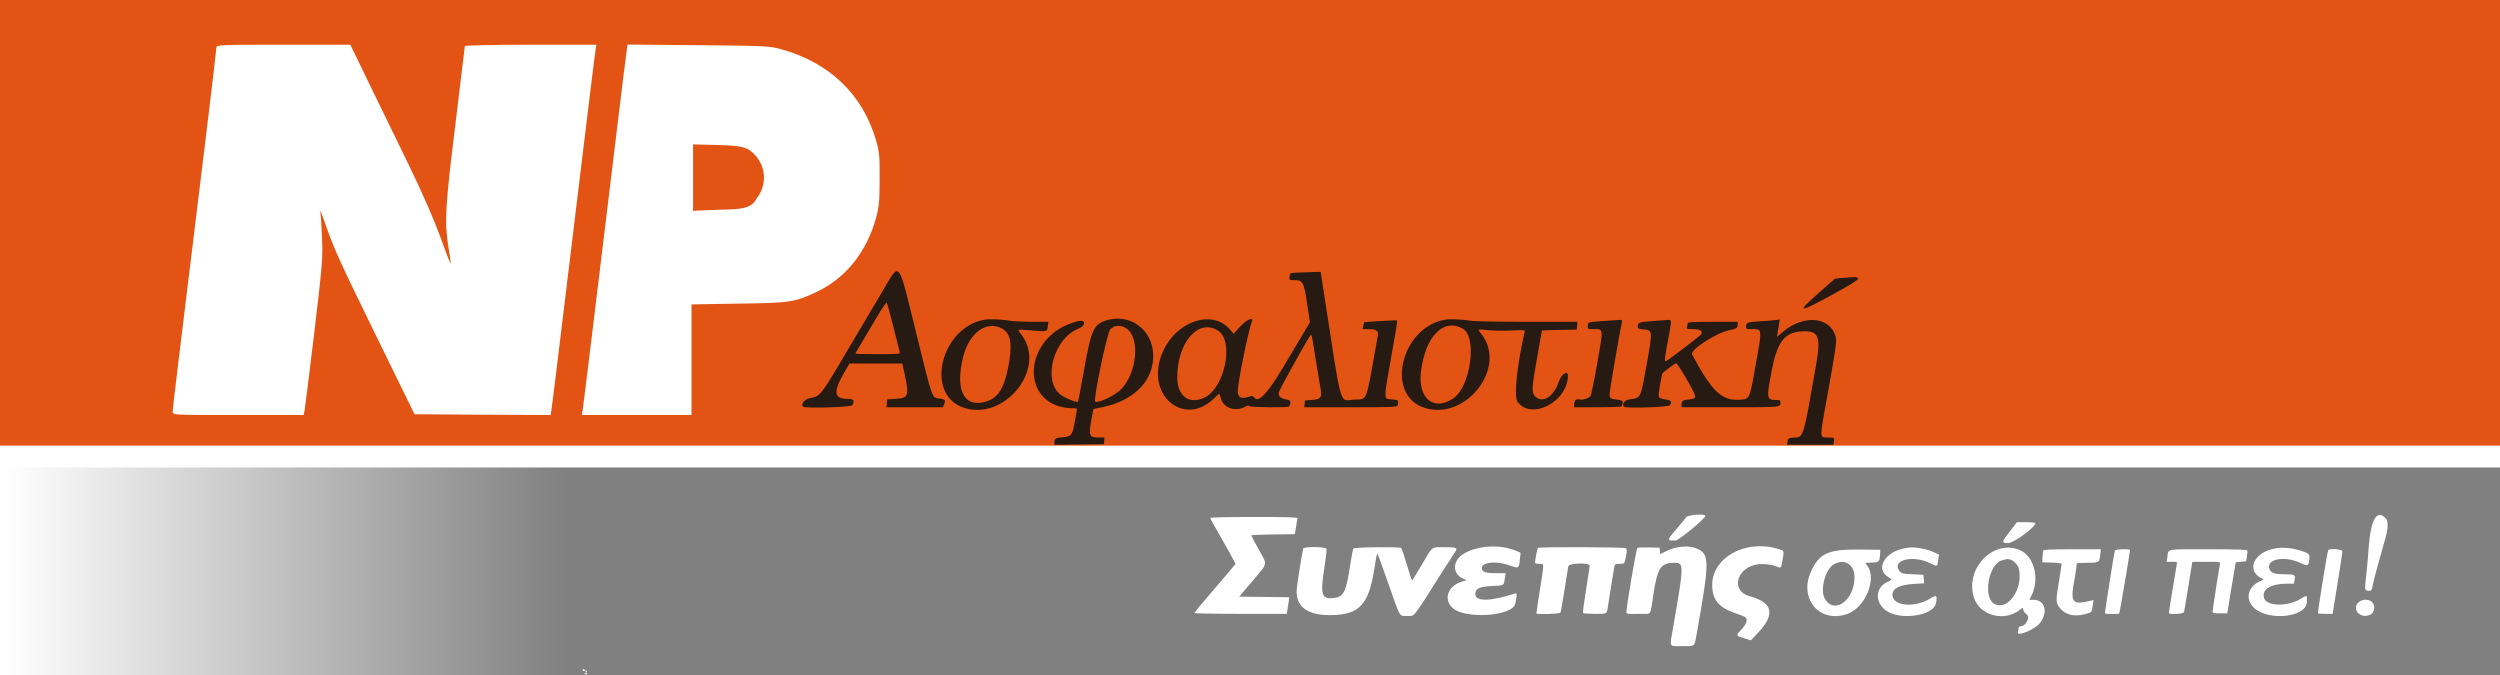 <?xml version="1.0" encoding="UTF-8" standalone="no"?>
<svg
   xmlns="http://www.w3.org/2000/svg"
   xmlns:xlink="http://www.w3.org/1999/xlink"
   id="svg"
   width="100%"
   height="100%"
   viewBox="0, 0, 400,108">
  <title id="logo_title">NP Logo</title>
  <defs id="defs38">
    <filter id="dropshadow" height="1.3" width="1.3">
      <feGaussianBlur in="SourceAlpha" stdDeviation="3" id="feGaussianBlur89"/>
      <feOffset dx="45" dy="-45" result="offsetblur" id="feOffset91"/>
      <feComponentTransfer id="feComponentTransfer95">
	  <feFuncA type="linear" slope="0.15" id="feFuncA93"/>
      </feComponentTransfer>
      <feMerge id="feMerge101">
        <feMergeNode id="feMergeNode97"/>
        <feMergeNode in="SourceGraphic" id="feMergeNode99"/>
      </feMerge>
    </filter>
    <linearGradient
       gradientUnits="userSpaceOnUse"
       id="lgrad-4-4"
       x1="0"
       y1="50"
       x2="100"
       y2="50"
       gradientTransform="matrix(1,0,0,0.32,0.66,75)"
       spreadMethod="pad"
       xlink:href="#lgrad">
      <stop offset="0%"   style="stop-color:rgb(255,255,255);stop-opacity:1" id="stop345-9"/>
      <stop offset="90%"  style="stop-color:rgb(128,128,128);stop-opacity:1" id="stop347-1"/>
      <stop offset="100%" style="stop-color:rgb(128,128,128);stop-opacity:1" id="stop349-9"/>
    </linearGradient>
  </defs>
  <rect id="rect42" width="400" height="71.3" x="0" y="0" ry="0" style="fill:#e35414;fill-opacity:1;stroke-width:1.2"/>
  <g transform="matrix(0.25,0,0,0.25,19.5,-4.47)" class="currentLayer" id="logomain">
    <g
       style="fill:#ffffff;fill-opacity:1;stroke:none;filter:url(#dropshadow)"
       transform="matrix(0.1,0,0,-0.1,0,300)"
       id="logo"
       class="selected">
      <path
         style="fill:#ffffff;fill-opacity:1"
         d="m 560,2562 c 0,-10 -29,-258 -65,-552 C 311,508 280,250 280,231 c 0,-21 1,-21 419,-21 h 419 l 6,27 c 3,16 31,239 62,498 51,430 56,481 50,605 -3,74 -8,151 -11,170 -3,19 9,-10 28,-65 57,-166 86,-231 335,-740 l 240,-490 436,-3 435,-2 5,32 c 3,18 33,258 66,533 141,1164 210,1732 216,1768 l 6,37 h -421 c -234,0 -421,-4 -421,-9 0,-5 -27,-228 -60,-497 -65,-524 -71,-627 -46,-784 9,-52 16,-102 16,-110 -1,-8 -30,66 -65,165 -43,118 -114,280 -206,470 -78,160 -193,397 -257,528 l -115,237 H 988 c -404,0 -428,-1 -428,-18 z"
         id="logoN"/>
      <path
         style="fill:#ffffff;fill-opacity:1"
         d="m 3186.578,2548 c -3,-18 -33,-258 -66,-533 -141,-1164 -210,-1732 -216,-1768 l -6,-37 h 351 351 v 354 354 l 298,5 c 332,4 365,9 507,77 184,88 318,257 377,475 18,66 22,108 22,245 1,144 -2,175 -22,245 -85,295 -296,499 -607,586 -76,21 -101,22 -532,26 l -452,4 z m 785.483,-643 c 92,-64 130.495,-200.56 44.002,-311.097 C 3979.062,1514.879 3867.578,1529 3725.578,1522 l -115,-5 v 213 212 l 129,-3 c 125,-4 190.483,-5 232.483,-34 z"
         id="logoP"/>
    </g>
  </g>
  <path
     id="path4"
     d="m 141.237,46.536 c -1.001,1.673 -2.681,4.504 -3.733,6.291 -6.495,11.034 -6.079,10.469 -8,10.895 -0.83,0.184 -1.399,0.952 -1.001,1.35 0.299,0.299 7.694,0.079 7.861,-0.234 0.402,-0.751 0.235,-1.011 -0.653,-1.011 -2.3,0 -2.464,-1.05 -0.654,-4.185 l 0.854,-1.481 h 4.227 4.226 l 0.085,0.375 c 1.116,4.926 1.071,5.121 -1.213,5.284 l -1.283,0.091 -0.051,0.625 -0.052,0.625 h 4.514 4.514 l 0.163,-0.428 c 0.285,-0.75 0.21,-0.854 -0.703,-0.962 -1.246,-0.147 -1.084,0.301 -3.634,-10.027 -3.109,-12.595 -2.626,-11.958 -5.467,-7.208 m 66.359,-2.919 c -1.176,0.057 -1.191,0.063 -1.263,0.552 -0.091,0.625 -0.052,0.658 0.778,0.658 1.385,0 1.523,0.28 2.106,4.25 l 0.366,2.5 -0.998,1.667 c -0.549,0.917 -1.981,3.323 -3.182,5.347 -2.671,4.499 -4.058,5.949 -4.766,4.981 -0.186,-0.254 -0.293,-0.268 -0.766,-0.103 -1.218,0.424 -1.834,0.136 -1.834,-0.858 0,-1.335 1.691,-9.684 2.264,-11.177 0.312,-0.815 -0.901,-0.274 -1.911,0.852 l -1.008,1.125 -0.489,-0.589 c -3.002,-3.622 -9.245,-1.26 -11.142,4.217 -2.263,6.53 3.924,11.306 8.581,6.624 0.392,-0.394 0.735,-0.687 0.762,-0.651 0.027,0.036 0.136,0.368 0.242,0.739 0.44,1.536 2.28,2.18 3.845,1.347 0.403,-0.215 0.611,-0.248 0.741,-0.118 0.207,0.207 6.217,0.26 6.332,0.056 0.374,-0.668 0.27,-1.001 -0.344,-1.1 -0.977,-0.157 -1.427,-0.551 -1.308,-1.146 0.086,-0.429 4.734,-8.804 5.099,-9.187 0.163,-0.171 0.187,-0.053 0.837,4.058 0.283,1.787 0.586,3.61 0.673,4.05 0.374,1.881 0.209,2.172 -1.293,2.283 l -1.131,0.083 -0.053,0.542 -0.052,0.542 h 7.41 c 6.602,0 7.42,-0.029 7.51,-0.264 0.212,-0.551 0.108,-0.903 -0.274,-0.928 -0.206,-0.013 -0.487,-0.04 -0.625,-0.058 -0.137,-0.019 -0.383,-0.045 -0.545,-0.059 -0.682,-0.057 -0.663,-0.596 0.192,-5.358 1.088,-6.061 1.264,-7.145 1.177,-7.232 -0.059,-0.058 -5.178,0.232 -5.263,0.298 -0.012,0.01 -0.074,0.261 -0.138,0.559 l -0.116,0.542 h 1.002 c 1.213,0 1.581,0.27 1.44,1.058 -1.998,11.183 -1.596,10.084 -3.738,10.211 -2.485,0.147 -1.924,2.133 -4.961,-17.561 l -0.443,-2.875 -1.262,0.033 c -0.694,0.018 -1.797,0.059 -2.452,0.09 m 87.106,0.863 -1.085,0.097 -2.663,2.334 c -3.597,3.151 -3.241,3.222 1.949,0.383 5.463,-2.987 5.569,-3.154 1.799,-2.814 m -151.752,7.847 c 0.514,2.063 0.973,3.882 1.022,4.042 0.081,0.271 -0.162,0.292 -3.507,0.292 -1.977,0 -3.595,-0.034 -3.595,-0.076 0,-0.041 0.44,-0.81 0.977,-1.708 0.537,-0.898 1.632,-2.747 2.432,-4.109 0.801,-1.362 1.519,-2.412 1.596,-2.333 0.077,0.078 0.561,1.83 1.075,3.892 m 14.539,-1.168 c -6.879,1.224 -9.518,11.749 -3.509,13.997 6.584,2.464 13.62,-6.135 9.469,-11.573 -0.748,-0.98 -0.897,-0.918 1.709,-0.706 2.468,0.202 2.373,0.228 2.498,-0.703 l 0.091,-0.68 -2.48,-0.001 c -1.364,-10e-4 -2.93,-0.071 -3.48,-0.156 -1.641,-0.254 -3.448,-0.329 -4.298,-0.178 m 19.684,0.057 c -2.175,0.615 -2.554,1.425 -3.712,7.93 -0.493,2.774 -0.936,5.082 -0.984,5.129 -0.195,0.196 -2.276,-0.668 -2.904,-1.205 -2.733,-2.34 -0.96,-8.841 2.839,-10.409 1.469,-0.606 1.392,-1.627 -0.095,-1.239 -8.87,2.314 -9.343,13.868 -0.569,13.903 0.564,0.002 0.62,0.041 0.546,0.377 -0.045,0.207 -0.205,1.071 -0.354,1.921 -0.354,2.005 -0.548,2.241 -1.92,2.338 -1.115,0.079 -1.31,0.202 -1.314,0.828 l -0.003,0.378 3.959,-0.045 3.958,-0.045 0.052,-0.541 0.052,-0.542 h -0.977 c -1.508,0 -1.612,-0.296 -1.079,-3.066 l 0.285,-1.482 1.417,-0.291 c 5.228,-1.074 8.378,-4.419 8.134,-8.637 -0.222,-3.822 -3.691,-6.332 -7.331,-5.302 m 53.983,-0.057 c -6.882,1.225 -9.518,11.749 -3.507,13.998 6.651,2.489 13.687,-6.315 9.363,-11.716 -0.645,-0.806 -0.661,-0.797 1.115,-0.609 0.821,0.087 2.483,0.11 3.692,0.052 2.103,-0.102 2.196,-0.093 2.128,0.21 -1.263,5.612 -1.745,10.363 -1.136,11.199 2.206,3.028 8.059,-0.029 8.059,-4.21 0,-0.907 -1.078,-0.188 -1.448,0.966 -0.774,2.409 -2.621,3.558 -3.81,2.369 -0.582,-0.582 -0.541,-1.329 0.341,-6.276 0.413,-2.311 0.75,-4.226 0.75,-4.255 0,-0.028 1.257,-0.072 2.792,-0.097 l 2.792,-0.046 0.051,-0.625 0.052,-0.625 -7.968,-0.001 c -4.383,-10e-4 -8.419,-0.071 -8.969,-0.156 -1.64,-0.254 -3.448,-0.329 -4.297,-0.178 m 25.464,0.199 c -2.621,0.181 -2.583,0.169 -2.583,0.797 0,0.5 0.01,0.506 0.884,0.506 1.679,0 1.648,-0.256 0.652,5.401 -0.478,2.714 -0.963,5.087 -1.078,5.271 -0.24,0.387 -1.318,0.728 -1.808,0.573 -0.456,-0.145 -0.817,0.198 -0.817,0.775 v 0.48 h 3.74 c 2.057,0 3.772,-0.057 3.81,-0.125 0.426,-0.76 0.29,-0.995 -0.632,-1.09 -1.164,-0.12 -1.251,-0.183 -1.251,-0.902 0,-0.471 1.414,-8.774 1.932,-11.342 0.1,-0.493 0.074,-0.539 -0.286,-0.517 -0.218,0.014 -1.371,0.092 -2.563,0.173 m 7.834,0.008 c -2.212,0.16 -2.41,0.233 -2.415,0.898 -0.002,0.303 0.117,0.366 0.825,0.434 1.606,0.154 1.597,0.065 0.59,5.692 -0.979,5.473 -0.88,5.274 -2.775,5.519 -0.73,0.095 -1.222,0.783 -0.836,1.169 0.294,0.294 7.189,0.069 7.354,-0.24 0.338,-0.63 0.21,-0.784 -0.784,-0.942 -0.759,-0.121 -0.97,-0.221 -1.02,-0.485 -0.067,-0.353 0.46,-3.463 0.628,-3.711 0.092,-0.135 1.696,-1.337 2.119,-1.588 0.117,-0.069 0.769,0.899 1.73,2.566 1.737,3.016 1.744,3.101 0.245,3.241 -0.854,0.08 -1.072,0.255 -1.076,0.864 l -0.002,0.373 h 7.816 c 8.438,-0.001 8.017,0.043 8.017,-0.842 0,-0.266 -0.121,-0.32 -0.718,-0.32 -1.491,0 -1.524,-0.223 -0.688,-4.639 0.861,-4.542 2.009,-6.107 4.639,-6.318 2.85,-0.229 3.291,0.672 2.511,5.128 -2.157,12.318 -1.981,11.759 -3.738,11.867 -0.693,0.042 -0.752,0.083 -0.854,0.587 l -0.11,0.542 h 3.71 3.709 l 0.088,-0.458 c 0.124,-0.649 0.041,-0.709 -0.981,-0.709 -1.331,0 -1.328,0.301 -0.078,-6.583 1.207,-6.645 1.514,-8.647 1.412,-9.217 -0.619,-3.479 -5.051,-4.038 -8.528,-1.075 l -0.929,0.792 0.113,-0.667 c 0.063,-0.367 0.162,-0.996 0.22,-1.398 l 0.107,-0.731 -0.734,0.099 c -0.404,0.054 -1.559,0.149 -2.568,0.21 -1.881,0.115 -2.076,0.196 -2.08,0.862 -0.003,0.336 0.079,0.375 0.789,0.377 1.866,0.005 1.83,-0.297 0.716,5.937 -0.967,5.408 -0.896,5.265 -2.654,5.365 -2.761,0.156 -4.363,-1.395 -7.491,-7.249 -0.387,-0.724 3.951,-3.514 6.071,-3.906 1.038,-0.192 1.226,-0.335 1.23,-0.941 l 0.003,-0.375 h -4 c -3.088,0 -4.001,0.048 -4.003,0.208 -10e-4,0.115 -0.047,0.377 -0.102,0.584 -0.096,0.358 -0.057,0.375 0.907,0.375 1.124,0 1.647,0.304 1.38,0.803 -0.137,0.257 -5.322,4.208 -5.689,4.336 -0.248,0.086 -0.198,-0.398 0.339,-3.243 0.613,-3.249 0.619,-3.404 0.126,-3.372 -0.206,0.014 -1.35,0.095 -2.541,0.181 m -104.036,1.251 c 1.35,0.788 1.608,2.64 0.875,6.275 -0.674,3.343 -1.653,4.815 -3.573,5.377 -3.495,1.023 -4.942,-1.871 -3.599,-7.201 0.978,-3.881 3.826,-5.894 6.297,-4.451 m 19.802,-0.079 c 2.266,1.509 1.711,7.272 -0.949,9.855 -0.999,0.971 -3.687,2.204 -4.039,1.852 -0.32,-0.32 1.915,-11.042 2.406,-11.543 0.674,-0.686 1.701,-0.751 2.582,-0.164 m 53.865,0.079 c 2.293,1.339 1.213,9.227 -1.52,11.104 -3.147,2.16 -5.729,0.05 -5.208,-4.255 0.686,-5.665 3.628,-8.66 6.728,-6.849 m -39.159,0.317 c 2.546,1.661 1.048,9.091 -2.148,10.655 -2.491,1.219 -4.408,-0.174 -4.408,-3.203 0,-5.649 3.399,-9.513 6.556,-7.452"
     style="fill:#271a13;fill-rule:evenodd;stroke:none"/>
  <rect
     style="fill:url(#lgrad-4-4);fill-opacity:1;stroke-width:0.56"
     x="0.661"
     y="74.797"
     width="100%"
     height="31.412%"
     id="rect354"/>
  <path
     id="path2"
     d="m 93.463,107.05 c -0.131,0 -0.239,0.084 -0.239,0.186 0,0.104 0.148,0.148 0.336,0.099 0.219,-0.057 0.337,-0.005 0.337,0.147 0,0.129 -0.171,0.245 -0.378,0.257 -0.209,0.012 0,0.099 0.462,0.194 M 272.857,82.54 c 0,0.419 -4.215,3.905 -4.752,3.93 -1.434,0.068 -1.426,-0.024 0.146,-1.843 0.705,-0.815 1.395,-1.654 1.534,-1.863 0.264,-0.401 3.072,-0.605 3.072,-0.224 m 108.822,0.343 c 0.244,0.242 0.336,0.552 0.333,1.125 -0.005,0.863 -0.051,1.074 -0.821,3.792 -0.854,3.007 -1.325,4.776 -1.546,5.8 -0.204,0.942 -0.222,0.966 -0.727,0.917 -0.599,-0.058 -0.594,-0.01 -0.293,-2.717 0.103,-0.917 0.264,-2.754 0.359,-4.083 0.327,-4.56 1.269,-6.247 2.695,-4.834 m -174.093,0.042 c -0.006,0.115 -0.102,0.733 -0.214,1.375 l -0.204,1.167 -3.486,0.045 c -1.917,0.024 -3.487,0.089 -3.487,0.144 0,0.054 0.53,1.051 1.178,2.216 1.458,2.622 1.557,2.096 -0.959,5.07 l -2.136,2.525 4.005,0.044 4.004,0.045 -0.111,0.789 c -0.062,0.433 -0.154,1.032 -0.206,1.33 l -0.094,0.542 h -7.382 c -4.06,0 -7.382,-0.064 -7.382,-0.141 0,-0.077 1.03,-1.333 2.291,-2.791 1.259,-1.459 2.738,-3.193 3.285,-3.854 l 0.996,-1.202 -0.409,-0.798 c -0.224,-0.439 -1.135,-2.064 -2.023,-3.612 -0.889,-1.548 -1.617,-2.879 -1.617,-2.958 0,-0.08 3.141,-0.144 6.98,-0.144 5.477,0 6.977,0.045 6.969,0.208 m 118.083,0.78 c 0,0.632 -3.462,3.178 -4.321,3.178 -1.146,0 -1.137,-0.071 0.232,-1.862 l 1.124,-1.471 h 1.482 c 0.815,0 1.482,0.07 1.482,0.155 m -85.118,3.855 c 0.595,0.096 1.456,0.333 1.912,0.528 l 0.831,0.354 -0.113,1.095 c -0.148,1.43 -0.184,1.451 -1.615,0.939 -2.383,-0.851 -4.867,-0.475 -4.424,0.67 0.16,0.414 0.805,0.571 2.345,0.571 h 1.426 l -0.101,0.625 c -0.234,1.443 -0.054,1.317 -2.034,1.417 -1.971,0.1 -2.629,0.377 -2.723,1.15 -0.169,1.375 2.255,1.388 6.391,0.033 0.3,-0.098 0.294,0.363 -0.019,1.691 -0.466,1.976 -8.032,2.466 -9.999,0.648 -1.611,-1.49 -0.684,-3.719 1.797,-4.324 l 0.474,-0.116 -0.65,-0.288 c -1.461,-0.649 -1.675,-2.366 -0.438,-3.51 1.363,-1.26 4.353,-1.899 6.939,-1.483 m 31.072,0.265 c 1.915,0.901 1.905,2.071 -0.119,13.441 -0.407,2.287 -0.218,2.117 -2.359,2.117 -2.177,0 -2.022,0.33 -1.431,-3.069 1.758,-10.095 1.761,-10.264 0.175,-10.264 -2.122,0 -2.675,0.799 -3.292,4.75 -0.614,3.942 -0.277,3.391 -2.088,3.417 -2.317,0.033 -2.268,0.041 -2.268,-0.348 0,-0.9 1.566,-10.082 1.739,-10.194 0.107,-0.069 0.953,-0.107 1.877,-0.084 l 1.682,0.042 0.051,0.51 0.051,0.509 0.959,-0.47 c 1.691,-0.829 3.715,-0.973 5.025,-0.357 m 12.788,-0.026 c 1.095,0.325 1.066,0.263 0.813,1.713 -0.254,1.466 -0.229,1.437 -0.991,1.121 -0.901,-0.373 -2.478,-0.494 -3.42,-0.263 -3.149,0.774 -3.764,4.248 -0.888,5.015 3.722,0.993 4.168,2.887 1.377,5.84 l -1.161,1.227 -1.043,-0.313 c -1.32,-0.396 -1.366,-0.485 -0.638,-1.229 1.155,-1.177 1.325,-2.016 0.476,-2.332 -0.246,-0.092 -0.985,-0.363 -1.643,-0.603 -2.383,-0.87 -3.347,-2.149 -3.336,-4.425 0.022,-4.352 5.328,-7.271 10.454,-5.751 m -72.165,0.007 c 0.054,0.142 -0.1,1.51 -0.344,3.042 -0.695,4.365 -0.453,5.093 1.602,4.82 1.493,-0.198 1.889,-1.008 2.506,-5.118 0.213,-1.421 0.456,-2.672 0.54,-2.781 0.172,-0.224 7.31,-0.312 7.625,-0.094 0.1,0.069 0.516,1.268 0.925,2.665 0.41,1.397 0.782,2.54 0.829,2.54 0.046,0 0.726,-1.098 1.51,-2.44 1.827,-3.129 1.52,-2.89 3.717,-2.89 2.026,0 2.159,0.085 1.521,0.974 -0.175,0.244 -0.957,1.455 -1.739,2.693 -5.138,8.131 -4.5,7.333 -5.861,7.333 -1.217,0 -0.995,0.392 -2.946,-5.208 -0.917,-2.636 -1.711,-4.792 -1.764,-4.792 -0.052,0 -0.265,1.106 -0.472,2.458 -0.882,5.749 -2.424,7.382 -7.001,7.415 -3.842,0.027 -5.694,-1.455 -5.397,-4.32 0.118,-1.149 0.899,-5.976 1.026,-6.345 0.115,-0.335 3.593,-0.29 3.724,0.048 m 47.937,-0.079 c 0.117,0.115 0.129,0.445 0.036,0.958 -0.29,1.59 -0.248,1.532 -1.072,1.532 -0.641,0 -0.763,0.054 -0.837,0.375 -0.082,0.359 -0.828,4.988 -1.026,6.375 -0.191,1.324 -0.067,1.25 -2.091,1.25 -1.006,0 -1.867,-0.061 -1.914,-0.136 -0.046,-0.075 0.175,-1.744 0.491,-3.709 0.317,-1.964 0.577,-3.703 0.579,-3.864 0.006,-0.512 -3.29,-0.431 -3.414,0.084 -0.049,0.206 -0.325,1.912 -0.613,3.791 -0.288,1.879 -0.58,3.52 -0.649,3.647 -0.106,0.194 -3.658,0.314 -3.845,0.129 -0.02,-0.02 0.224,-1.678 0.543,-3.683 0.73,-4.584 0.737,-4.259 -0.092,-4.259 -0.444,0 -0.673,-0.075 -0.673,-0.22 0,-0.324 0.356,-2.177 0.447,-2.322 0.126,-0.204 13.922,-0.153 14.128,0.052 m 47.063,-0.003 c 0.645,0.093 1.581,0.354 2.082,0.581 l 0.91,0.413 -0.117,0.871 c -0.151,1.13 -0.101,1.112 -1.353,0.5 -2.801,-1.37 -6.238,-0.428 -4.811,1.318 0.291,0.355 0.488,0.401 2.06,0.476 l 1.739,0.084 0.051,0.683 0.051,0.683 -1.574,0.093 c -2.354,0.14 -3.488,0.703 -3.488,1.733 0,1.829 3.565,2.158 6.102,0.564 0.95,-0.598 1.105,-0.453 0.86,0.803 -0.392,2.01 -5.715,2.791 -7.974,1.17 -1.913,-1.374 -1.736,-3.794 0.341,-4.647 0.629,-0.258 0.628,-0.354 -0.003,-0.723 -2.143,-1.255 -0.53,-4.075 2.633,-4.601 1.134,-0.189 1.179,-0.189 2.493,-0.001 m 15.9,0.267 c 2.335,0.961 3.261,4.649 1.853,7.388 l -0.302,0.588 0.73,0.004 c 1.805,0.01 2.31,2.104 0.911,3.783 -0.863,1.034 -3.779,2.185 -3.461,1.366 0.056,-0.145 0.102,-0.408 0.102,-0.584 0,-0.182 0.116,-0.319 0.268,-0.319 0.879,0 1.664,-1.497 1.009,-1.922 -0.223,-0.144 -0.453,-0.455 -0.513,-0.689 -0.098,-0.387 -0.135,-0.403 -0.395,-0.177 -2.477,2.155 -6.573,1.163 -7.52,-1.823 -1.47,-4.631 3.075,-9.36 7.318,-7.615 m 44.57,10e-4 c 1.729,0.481 1.904,0.633 1.771,1.529 -0.159,1.079 -0.225,1.104 -1.451,0.535 -2.544,-1.18 -5.483,-0.606 -4.927,0.962 0.233,0.656 0.814,0.86 2.454,0.863 1.612,0.003 1.737,0.076 1.575,0.93 l -0.109,0.572 h -0.993 c -2.685,0 -4.15,0.869 -3.8,2.254 0.358,1.412 3.834,1.468 6.017,0.096 0.883,-0.555 0.917,-0.528 0.835,0.662 -0.166,2.367 -6.06,3.002 -8.398,0.904 -1.479,-1.327 -1.11,-3.322 0.785,-4.242 l 0.738,-0.358 -0.569,-0.302 c -1.749,-0.926 -1.381,-3.056 0.709,-4.106 1.5,-0.753 3.362,-0.857 5.363,-0.299 m -66.909,0.808 c -0.062,0.982 -0.201,1.159 -0.922,1.188 -0.296,0.012 -0.748,0.031 -1.005,0.042 l -0.468,0.02 0.383,0.515 c 1.522,2.04 -0.344,6.598 -3.122,7.628 -4.457,1.652 -7.923,-2.318 -5.909,-6.766 1.312,-2.896 2.767,-3.554 7.733,-3.498 l 3.364,0.038 -0.054,0.833 m 35.224,0.035 c -0.141,1.192 -0.174,1.209 -2.163,1.212 -0.901,0.002 -1.625,0.059 -1.607,0.128 0.029,0.112 -0.156,1.563 -0.283,2.208 -0.792,4.042 -0.512,4.463 2.497,3.737 l 0.482,-0.116 -0.12,0.898 c -0.148,1.102 -0.122,1.075 -1.309,1.381 -1.793,0.463 -3.267,0.026 -4.113,-1.22 -0.481,-0.707 -0.478,-1.032 0.037,-4.147 0.232,-1.396 0.421,-2.61 0.421,-2.696 0,-0.087 -0.7,-0.179 -1.556,-0.205 l -1.555,-0.048 0.042,-0.834 c 0.023,-0.458 0.078,-0.927 0.121,-1.041 0.059,-0.16 1.145,-0.209 4.647,-0.209 h 4.571 l -0.113,0.952 m 4.771,-0.827 c -0.02,0.539 -1.642,10.062 -1.729,10.148 -0.114,0.113 -2.152,0.1 -2.268,-0.014 -0.059,-0.059 1.432,-9.597 1.571,-10.05 0.07,-0.228 2.433,-0.309 2.425,-0.084 m 18.764,0.084 c 0.043,0.114 0.02,0.545 -0.051,0.958 l -0.13,0.75 -0.833,0.083 -0.833,0.084 -0.392,2.333 c -0.216,1.283 -0.522,3.121 -0.679,4.083 l -0.286,1.75 h -1.177 c -1.07,0 -1.175,-0.03 -1.16,-0.333 0.019,-0.381 1.039,-6.972 1.168,-7.542 0.084,-0.374 0.08,-0.375 -2.168,-0.375 h -2.252 l -0.623,3.875 c -0.342,2.132 -0.66,4.007 -0.706,4.167 -0.091,0.321 -2.415,0.452 -2.415,0.136 0,-0.209 1.153,-7.328 1.265,-7.803 0.082,-0.351 0.033,-0.375 -0.771,-0.375 h -0.86 l 0.112,-0.708 c 0.224,-1.431 -0.475,-1.292 6.494,-1.292 4.82,0 6.235,0.047 6.296,0.209 m 15.216,0.111 c 0,0.301 -0.325,2.416 -1.186,7.722 l -0.372,2.292 h -1.127 c -0.62,0 -1.164,-0.036 -1.207,-0.08 -0.095,-0.093 1.477,-9.856 1.625,-10.093 0.211,-0.338 2.268,-0.194 2.268,0.159 m -53.739,1.275 c -0.093,0.023 -0.364,0.085 -0.605,0.137 -2.284,0.495 -3.267,6.097 -1.238,7.056 2.113,0.998 4.479,-2.434 3.845,-5.576 -0.187,-0.923 -1.277,-1.803 -2.002,-1.617 m -27.679,0.846 c -1.306,0.804 -2.158,3.978 -1.436,5.36 1.494,2.862 4.977,0.258 4.782,-3.575 -0.097,-1.895 -1.742,-2.772 -3.346,-1.785 m 86.086,5.928 c 0.672,0.553 0.541,1.761 -0.227,2.108 -1.797,0.811 -3.22,-1.307 -1.495,-2.223 0.532,-0.282 1.302,-0.23 1.722,0.115"
     style="fill:#ffffff;fill-opacity:1;fill-rule:evenodd;stroke:none;stroke-width:1.005"/>
</svg>
